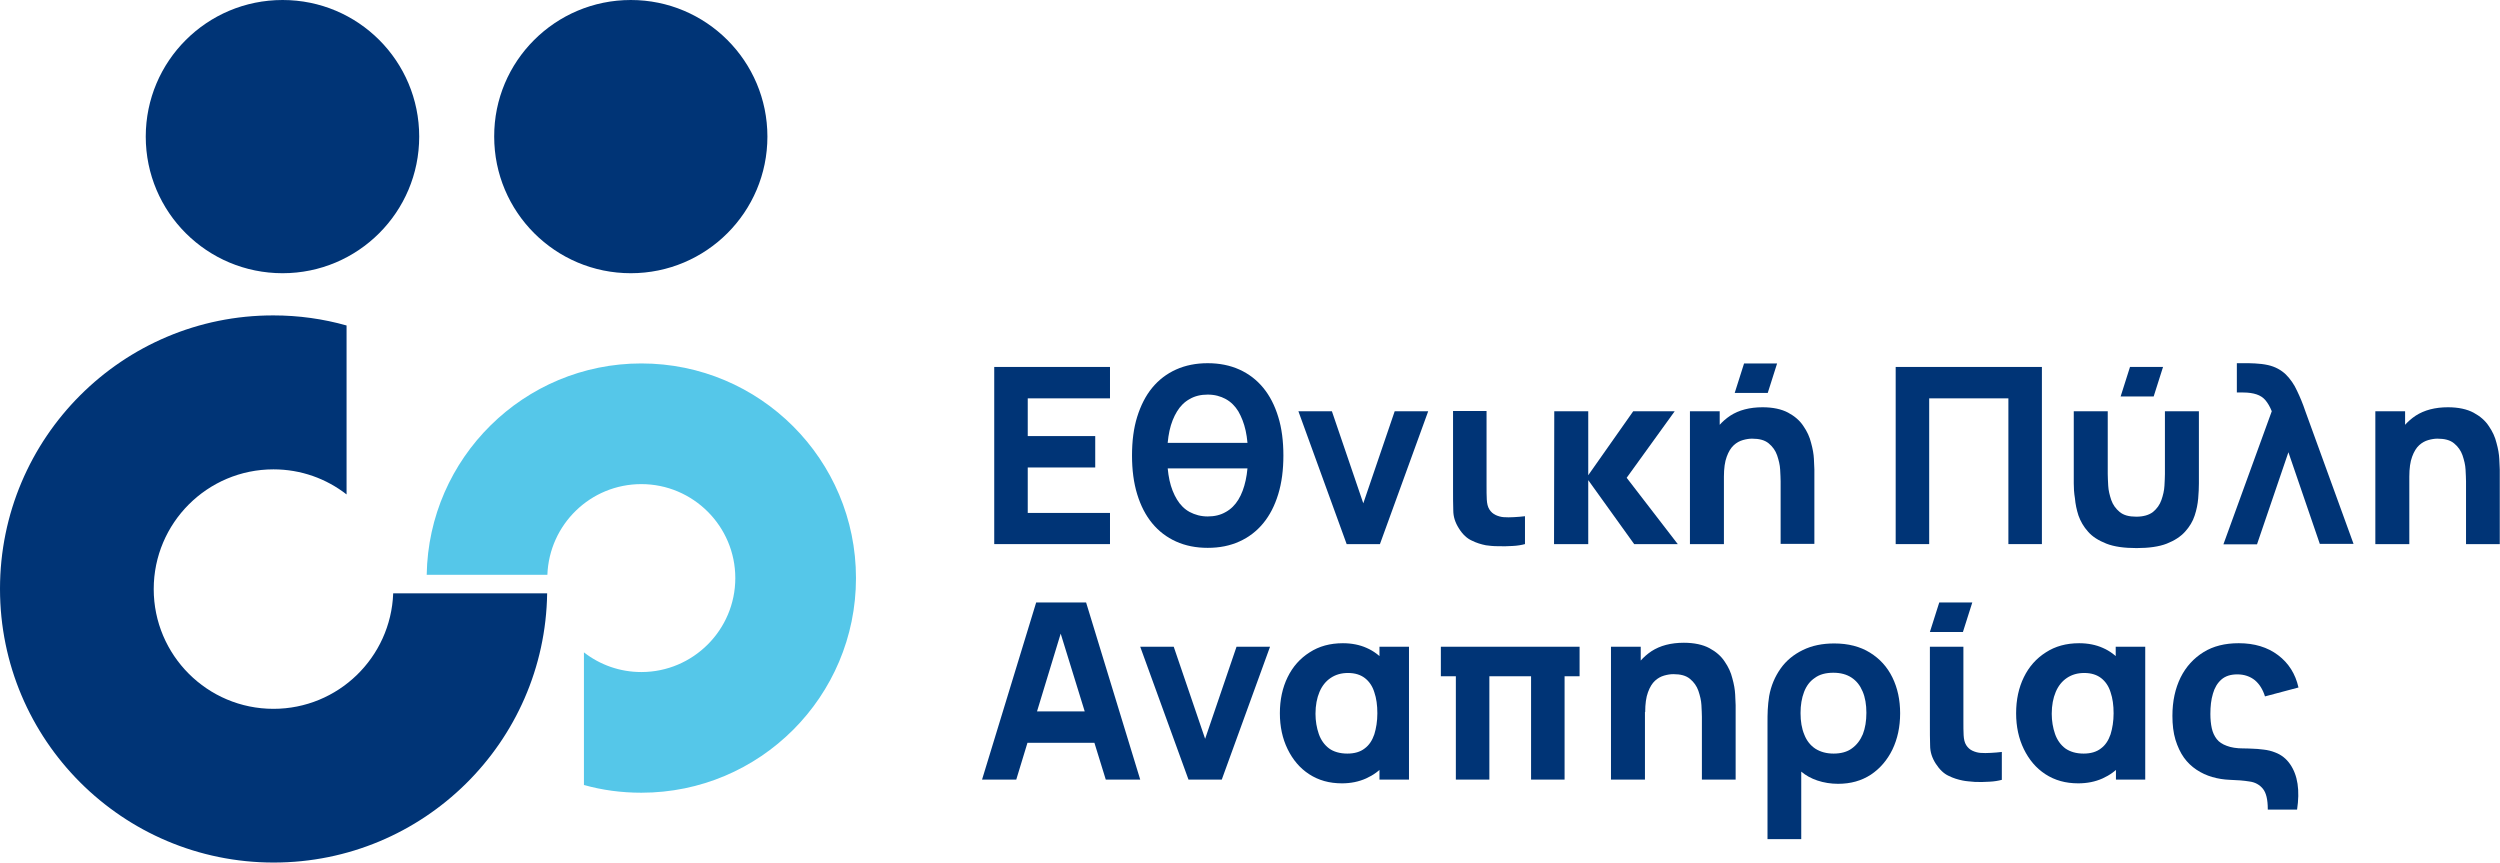 <?xml version="1.0" encoding="utf-8"?>
<!-- Generator: Adobe Illustrator 21.1.0, SVG Export Plug-In . SVG Version: 6.00 Build 0)  -->
<svg version="1.1" id="Layer_1" xmlns="http://www.w3.org/2000/svg" xmlns:xlink="http://www.w3.org/1999/xlink" x="0px" y="0px"
	 viewBox="0 0 1066.9 368.1" style="enable-background:new 0 0 1066.9 368.1;" xml:space="preserve">
<style type="text/css">
	.st0{fill:#003476;}
	.st1{fill:#55C7E9;}
</style>
<g>
	<path class="st0" d="M515.4,233.8c-5,0-9.5-0.9-13.5-2.7c-4-1.8-7.4-4.4-10.2-7.8c-2.8-3.4-4.9-7.5-6.4-12.4
		c-1.5-4.9-2.2-10.4-2.2-16.5c0-6.2,0.7-11.7,2.2-16.5c1.5-4.8,3.6-9,6.4-12.4c2.8-3.4,6.2-6,10.2-7.8c4-1.8,8.5-2.7,13.5-2.7
		c5,0,9.5,0.9,13.5,2.7c4,1.8,7.4,4.4,10.2,7.8c2.8,3.4,4.9,7.5,6.4,12.4c1.5,4.8,2.2,10.4,2.2,16.5c0,6.1-0.7,11.6-2.2,16.5
		c-1.5,4.9-3.6,9-6.4,12.4c-2.8,3.4-6.2,6-10.2,7.8C524.9,232.9,520.5,233.8,515.4,233.8 M495.2,189h41.4v10.9h-41.4V189z
		 M515.4,220.4c2.9,0,5.5-0.6,7.7-1.9c2.2-1.2,4-3,5.4-5.3c1.4-2.3,2.4-5,3.1-8.2c0.7-3.2,1-6.7,1-10.6c0-3.8-0.3-7.4-1-10.6
		c-0.7-3.2-1.8-5.9-3.1-8.2c-1.4-2.3-3.2-4.1-5.4-5.3c-2.2-1.2-4.7-1.9-7.7-1.9c-2.9,0-5.5,0.6-7.7,1.9c-2.2,1.2-4,3-5.4,5.3
		c-1.4,2.3-2.5,5-3.2,8.2c-0.7,3.2-1,6.7-1,10.6c0,3.8,0.3,7.4,1,10.6c0.7,3.2,1.8,5.9,3.2,8.2c1.4,2.3,3.2,4.1,5.4,5.3
		C510,219.7,512.5,220.4,515.4,220.4"/>
	<polygon class="st0" points="574.7,232.2 554.1,175.5 568.4,175.5 581.8,214.8 595.2,175.5 609.5,175.5 588.9,232.2 	"/>
	<path class="st0" d="M634.1,232.7c-2-0.4-4-1-6-2c-2-0.9-3.9-2.6-5.5-5.2c-1.6-2.5-2.4-5-2.4-7.7c-0.1-2.6-0.1-5.8-0.1-9.7v-32.7
		h14.3v31.8c0,2.3,0,4.3,0.1,6c0.1,1.7,0.4,3.1,1.1,4.2c0.7,1.1,1.6,1.9,2.7,2.4c1.1,0.5,2.2,0.8,3.3,0.9c1.4,0.1,2.9,0.1,4.5,0
		c1.6-0.1,3.2-0.2,4.7-0.4v11.9c-1.5,0.4-3.2,0.7-5.3,0.8c-2.1,0.1-4.1,0.2-6.1,0.1C637.2,233.1,635.5,232.9,634.1,232.7"/>
	<polygon class="st0" points="663.2,232.2 663.3,175.5 677.8,175.5 677.8,202.8 697,175.5 714.7,175.5 694.2,203.9 716,232.2 
		697.4,232.2 677.8,204.9 677.8,232.2 	"/>
	<path class="st0" d="M721.2,232.2v-56.7h12.7v18.8h1.8v37.9H721.2z M759.9,232.2v-26.8c0-1.3-0.1-2.9-0.2-5c-0.1-2-0.6-4-1.3-6.1
		c-0.7-2-1.9-3.7-3.6-5.1c-1.7-1.4-4-2-7.1-2c-1.2,0-2.5,0.2-3.9,0.6c-1.4,0.4-2.7,1.1-3.9,2.2c-1.2,1.1-2.2,2.7-3,4.9
		c-0.8,2.1-1.2,5-1.2,8.5l-8.2-3.9c0-4.5,0.9-8.7,2.7-12.6c1.8-3.9,4.6-7.1,8.2-9.5c3.7-2.4,8.3-3.6,13.8-3.6
		c4.4,0,8.1,0.8,10.9,2.3c2.8,1.5,5,3.4,6.5,5.7c1.6,2.3,2.7,4.7,3.3,7.2c0.7,2.5,1.1,4.8,1.2,6.8c0.1,2.1,0.2,3.6,0.2,4.5v31.8
		H759.9z M754.4,167.7h-14.1l4-12.6h14.1L754.4,167.7z"/>
	<polygon class="st0" points="809,232.2 809,156.6 871.4,156.6 871.4,232.2 857.1,232.2 857.1,170 823.3,170 823.3,232.2 	"/>
	<path class="st0" d="M885,206.3v-30.8h14.5v26.8c0,1.3,0.1,2.9,0.2,5c0.1,2,0.6,4,1.3,6.1c0.7,2,1.9,3.7,3.6,5.1c1.7,1.4,4,2,7.1,2
		c3,0,5.4-0.7,7.1-2c1.7-1.4,2.9-3.1,3.6-5.1c0.7-2,1.2-4.1,1.3-6.1c0.1-2,0.2-3.7,0.2-5v-26.8h14.5v30.8c0,1.9-0.1,4-0.3,6.4
		c-0.2,2.4-0.7,4.9-1.5,7.3c-0.8,2.5-2.2,4.8-4.1,6.9c-1.9,2.1-4.5,3.8-7.8,5.1c-3.3,1.3-7.7,1.9-12.9,1.9c-5.3,0-9.6-0.6-12.9-1.9
		c-3.3-1.3-6-3-7.8-5.1c-1.9-2.1-3.2-4.4-4.1-6.9c-0.8-2.5-1.3-4.9-1.5-7.3C885.1,210.3,885,208.2,885,206.3 M905,169.2l4-12.6h14.1
		l-4,12.6H905z"/>
	<path class="st0" d="M948.9,232.2l20.6-56.7c-0.8-2-1.7-3.5-2.7-4.7c-1-1.2-2.3-2-3.8-2.5c-1.5-0.5-3.4-0.8-5.7-0.8h-2.7v-12.5h4.1
		c0.6,0,1.8,0,3.7,0.1c1.9,0.1,3.7,0.3,5.5,0.7c3.1,0.7,5.6,2.1,7.6,4c1.9,1.9,3.6,4.3,4.8,7c1.3,2.7,2.5,5.6,3.5,8.6l20.6,56.7H990
		L976.6,193l-13.4,39.3H948.9z"/>
	<path class="st0" d="M1013.7,232.2v-56.7h12.7v18.8h1.8v37.9H1013.7z M1052.4,232.2v-26.8c0-1.3-0.1-2.9-0.2-5
		c-0.1-2-0.6-4-1.3-6.1c-0.7-2-1.9-3.7-3.6-5.1c-1.7-1.4-4-2-7.1-2c-1.2,0-2.5,0.2-3.9,0.6c-1.4,0.4-2.7,1.1-3.9,2.2
		c-1.2,1.1-2.2,2.7-3,4.9c-0.8,2.1-1.2,5-1.2,8.5l-8.2-3.9c0-4.5,0.9-8.7,2.7-12.6c1.8-3.9,4.6-7.1,8.2-9.5
		c3.7-2.4,8.3-3.6,13.8-3.6c4.4,0,8.1,0.8,10.9,2.3c2.8,1.5,5,3.4,6.5,5.7c1.6,2.3,2.7,4.7,3.3,7.2c0.7,2.5,1.1,4.8,1.2,6.9
		c0.1,2.1,0.2,3.6,0.2,4.5v31.8H1052.4z"/>
	<path class="st0" d="M419.1,332.7l23.1-75.6h21.3l23.1,75.6h-14.7L451.3,266h2.7l-20.3,66.7H419.1z M432.9,303.6h39.9V317h-39.9
		V303.6z"/>
	<polygon class="st0" points="507.2,332.7 486.6,276 500.9,276 514.3,315.3 527.7,276 542,276 521.4,332.7 	"/>
	<path class="st0" d="M572.7,334.3c-5.4,0-10-1.3-14-3.9c-4-2.6-7-6.2-9.2-10.7s-3.3-9.6-3.3-15.3c0-5.8,1.1-10.9,3.3-15.4
		c2.2-4.5,5.3-8,9.4-10.6c4-2.6,8.7-3.9,14.2-3.9c3.8,0,7.2,0.7,10.1,2c3,1.3,5.5,3.2,7.6,5.6l-2.1,2.6V276h12.6v56.7h-12.6v-8.8
		l2.1,2.6c-2.1,2.4-4.7,4.3-7.8,5.7C579.9,333.6,576.4,334.3,572.7,334.3 M575,321.6c3,0,5.5-0.7,7.4-2.2c1.9-1.4,3.2-3.4,4.1-6
		c0.8-2.6,1.3-5.6,1.3-9c0-3.4-0.4-6.4-1.3-9c-0.8-2.6-2.2-4.6-4-6c-1.8-1.4-4.2-2.2-7.2-2.2c-2.9,0-5.3,0.7-7.4,2.1
		c-2.1,1.4-3.7,3.4-4.8,6c-1.1,2.6-1.7,5.7-1.7,9.3c0,3.1,0.5,6,1.4,8.6c0.9,2.6,2.4,4.7,4.4,6.2C569.1,320.8,571.8,321.6,575,321.6
		"/>
	<polygon class="st0" points="621.3,332.7 621.3,288.6 614.9,288.6 614.9,276 674.1,276 674.1,288.6 667.7,288.6 667.7,332.7 
		653.4,332.7 653.4,288.6 635.6,288.6 635.6,332.7 	"/>
	<path class="st0" d="M687.5,332.7V276h12.7v18.8h1.8v37.9H687.5z M726.3,332.7v-26.8c0-1.3-0.1-2.9-0.2-5c-0.1-2-0.6-4-1.3-6.1
		c-0.7-2-1.9-3.7-3.6-5.1c-1.7-1.4-4-2-7.1-2c-1.2,0-2.5,0.2-3.9,0.6c-1.4,0.4-2.7,1.1-3.9,2.2c-1.2,1.1-2.2,2.7-3,4.9
		c-0.8,2.1-1.2,5-1.2,8.5l-8.2-3.9c0-4.5,0.9-8.7,2.7-12.6c1.8-3.9,4.6-7.1,8.2-9.5c3.7-2.4,8.3-3.6,13.8-3.6
		c4.4,0,8.1,0.8,10.9,2.3c2.8,1.5,5,3.4,6.5,5.7c1.6,2.3,2.7,4.7,3.3,7.2c0.7,2.5,1.1,4.8,1.2,6.9c0.1,2.1,0.2,3.6,0.2,4.5v31.8
		H726.3z"/>
	<path class="st0" d="M754.3,357.9v-49.3c0-1.9,0-3.8,0.1-5.7c0.1-1.9,0.3-3.9,0.6-5.8c0.8-4.5,2.5-8.4,4.9-11.8
		c2.4-3.4,5.6-6,9.5-7.9c3.9-1.9,8.3-2.8,13.4-2.8c5.9,0,11,1.3,15.2,3.9c4.2,2.6,7.4,6.1,9.6,10.6c2.2,4.5,3.3,9.6,3.3,15.3
		c0,5.8-1.1,10.9-3.3,15.5c-2.2,4.5-5.3,8.1-9.2,10.7c-4,2.6-8.6,3.9-14,3.9c-3.1,0-6.1-0.5-8.8-1.4c-2.7-0.9-5-2.2-6.9-3.8v28.8
		H754.3z M782.5,321.6c3.1,0,5.8-0.7,7.8-2.2c2.1-1.5,3.6-3.5,4.7-6.1c1-2.6,1.5-5.6,1.5-9.1c0-3.5-0.5-6.5-1.6-9.1
		c-1.1-2.6-2.6-4.5-4.7-5.9c-2.1-1.4-4.7-2.1-7.8-2.1c-3.2,0-5.9,0.7-7.9,2.2c-2.1,1.4-3.6,3.4-4.6,6c-1,2.6-1.5,5.6-1.5,9
		c0,3.5,0.5,6.6,1.6,9.2c1,2.6,2.6,4.6,4.7,6C776.9,320.9,779.5,321.6,782.5,321.6"/>
	<path class="st0" d="M837.6,333.1c-2-0.4-4-1-6-2c-2-0.9-3.9-2.7-5.5-5.2c-1.6-2.5-2.4-5-2.4-7.7c-0.1-2.6-0.1-5.8-0.1-9.7V276
		h14.3v31.8c0,2.3,0,4.3,0.1,6c0.1,1.7,0.4,3.1,1.1,4.2c0.7,1.1,1.6,1.9,2.7,2.4c1.1,0.5,2.2,0.8,3.3,0.9c1.4,0.1,2.9,0.1,4.5,0
		c1.6-0.1,3.2-0.2,4.7-0.4v11.9c-1.5,0.4-3.2,0.7-5.3,0.8c-2.1,0.1-4.1,0.2-6.1,0.1C840.7,333.5,839,333.4,837.6,333.1 M823.6,269.7
		l4-12.6h14.1l-4,12.6H823.6z"/>
	<path class="st0" d="M886.9,334.3c-5.4,0-10-1.3-14-3.9c-4-2.6-7-6.2-9.2-10.7c-2.2-4.5-3.3-9.6-3.3-15.3c0-5.8,1.1-10.9,3.3-15.4
		c2.2-4.5,5.3-8,9.4-10.6c4-2.6,8.7-3.9,14.2-3.9c3.8,0,7.2,0.7,10.1,2c3,1.3,5.5,3.2,7.6,5.6l-2.1,2.6V276h12.6v56.7H903v-8.8
		l2.1,2.6c-2.1,2.4-4.7,4.3-7.8,5.7C894.2,333.6,890.7,334.3,886.9,334.3 M889.2,321.6c3,0,5.5-0.7,7.4-2.2c1.9-1.4,3.2-3.4,4.1-6
		c0.8-2.6,1.3-5.6,1.3-9c0-3.4-0.4-6.4-1.3-9c-0.8-2.6-2.2-4.6-4-6c-1.8-1.4-4.2-2.2-7.2-2.2c-2.9,0-5.3,0.7-7.4,2.1
		c-2.1,1.4-3.7,3.4-4.8,6c-1.1,2.6-1.7,5.7-1.7,9.3c0,3.1,0.5,6,1.4,8.6c0.9,2.6,2.4,4.7,4.4,6.2C883.4,320.8,886,321.6,889.2,321.6
		"/>
	<path class="st0" d="M967.8,345.3c0-4.1-0.7-7-2.1-8.7c-1.4-1.7-3.3-2.8-5.8-3.1c-2.4-0.4-5.2-0.6-8.3-0.7
		c-2.6-0.1-5.1-0.5-7.5-1.2c-2.4-0.7-4.6-1.7-6.7-3.1c-2.1-1.4-3.9-3.1-5.4-5.2c-1.5-2.1-2.7-4.7-3.6-7.6c-0.9-3-1.3-6.4-1.3-10.2
		c0-6.3,1.2-11.7,3.5-16.4c2.3-4.6,5.6-8.2,9.8-10.8c4.2-2.6,9.2-3.8,15-3.8c6.7,0,12.3,1.7,16.8,5.1c4.5,3.4,7.4,8,8.7,13.8
		l-14.3,3.8c-0.9-2.9-2.3-5.2-4.3-6.9c-2-1.6-4.5-2.5-7.5-2.5c-2.8,0-5.1,0.7-6.8,2.2c-1.7,1.5-2.9,3.5-3.6,6
		c-0.8,2.6-1.1,5.5-1.1,8.7c0,2.2,0.2,4.3,0.6,6.1c0.4,1.8,1.1,3.3,2.1,4.6c1,1.3,2.4,2.2,4.3,2.9c1.8,0.7,4.2,1.1,7.1,1.1
		c0.8,0,2,0,3.6,0.1c1.6,0,3.2,0.2,5,0.4c1.8,0.2,3.4,0.6,4.9,1.2c2.7,1,4.8,2.7,6.4,5c1.6,2.3,2.7,5.1,3.2,8.4
		c0.5,3.3,0.4,7-0.2,11H967.8z"/>
	<path class="st1" d="M233.6,245.3c0.8-21.5,18.4-38.7,40.1-38.7c22.1,0,40.1,18,40.1,40.1c0,22.1-18,40.1-40.1,40.1
		c-9.2,0-17.7-3.1-24.5-8.4V335c7.8,2.2,16,3.3,24.5,3.3c50.6,0,91.6-41,91.6-91.6s-41-91.6-91.6-91.6c-50.1,0-90.8,40.3-91.6,90.2
		H233.6z"/>
	<path class="st0" d="M167.8,253.2c-1,27.4-23.5,49.3-51.1,49.3c-28.2,0-51.1-22.9-51.1-51.1c0-28.2,22.9-51.1,51.1-51.1
		c11.8,0,22.6,4,31.2,10.7v-72.1c-9.9-2.8-20.4-4.3-31.2-4.3C52.3,134.5,0,186.8,0,251.3s52.3,116.8,116.8,116.8
		c63.9,0,115.8-51.3,116.7-114.9H167.8z"/>
	<path class="st0" d="M178.9,58.3c0,32.2-26.1,58.3-58.3,58.3S62.2,90.6,62.2,58.3C62.2,26.1,88.3,0,120.6,0S178.9,26.1,178.9,58.3"
		/>
	<path class="st0" d="M327.5,58.3c0,32.2-26.1,58.3-58.3,58.3s-58.3-26.1-58.3-58.3C210.8,26.1,237,0,269.2,0S327.5,26.1,327.5,58.3
		"/>
	<polygon class="st0" points="424.3,232.2 424.3,156.6 473.7,156.6 473.7,170 438.6,170 438.6,186.1 467.4,186.1 467.4,199.5 
		438.6,199.5 438.6,218.9 473.7,218.9 473.7,232.2 	"/>
</g>
</svg>
